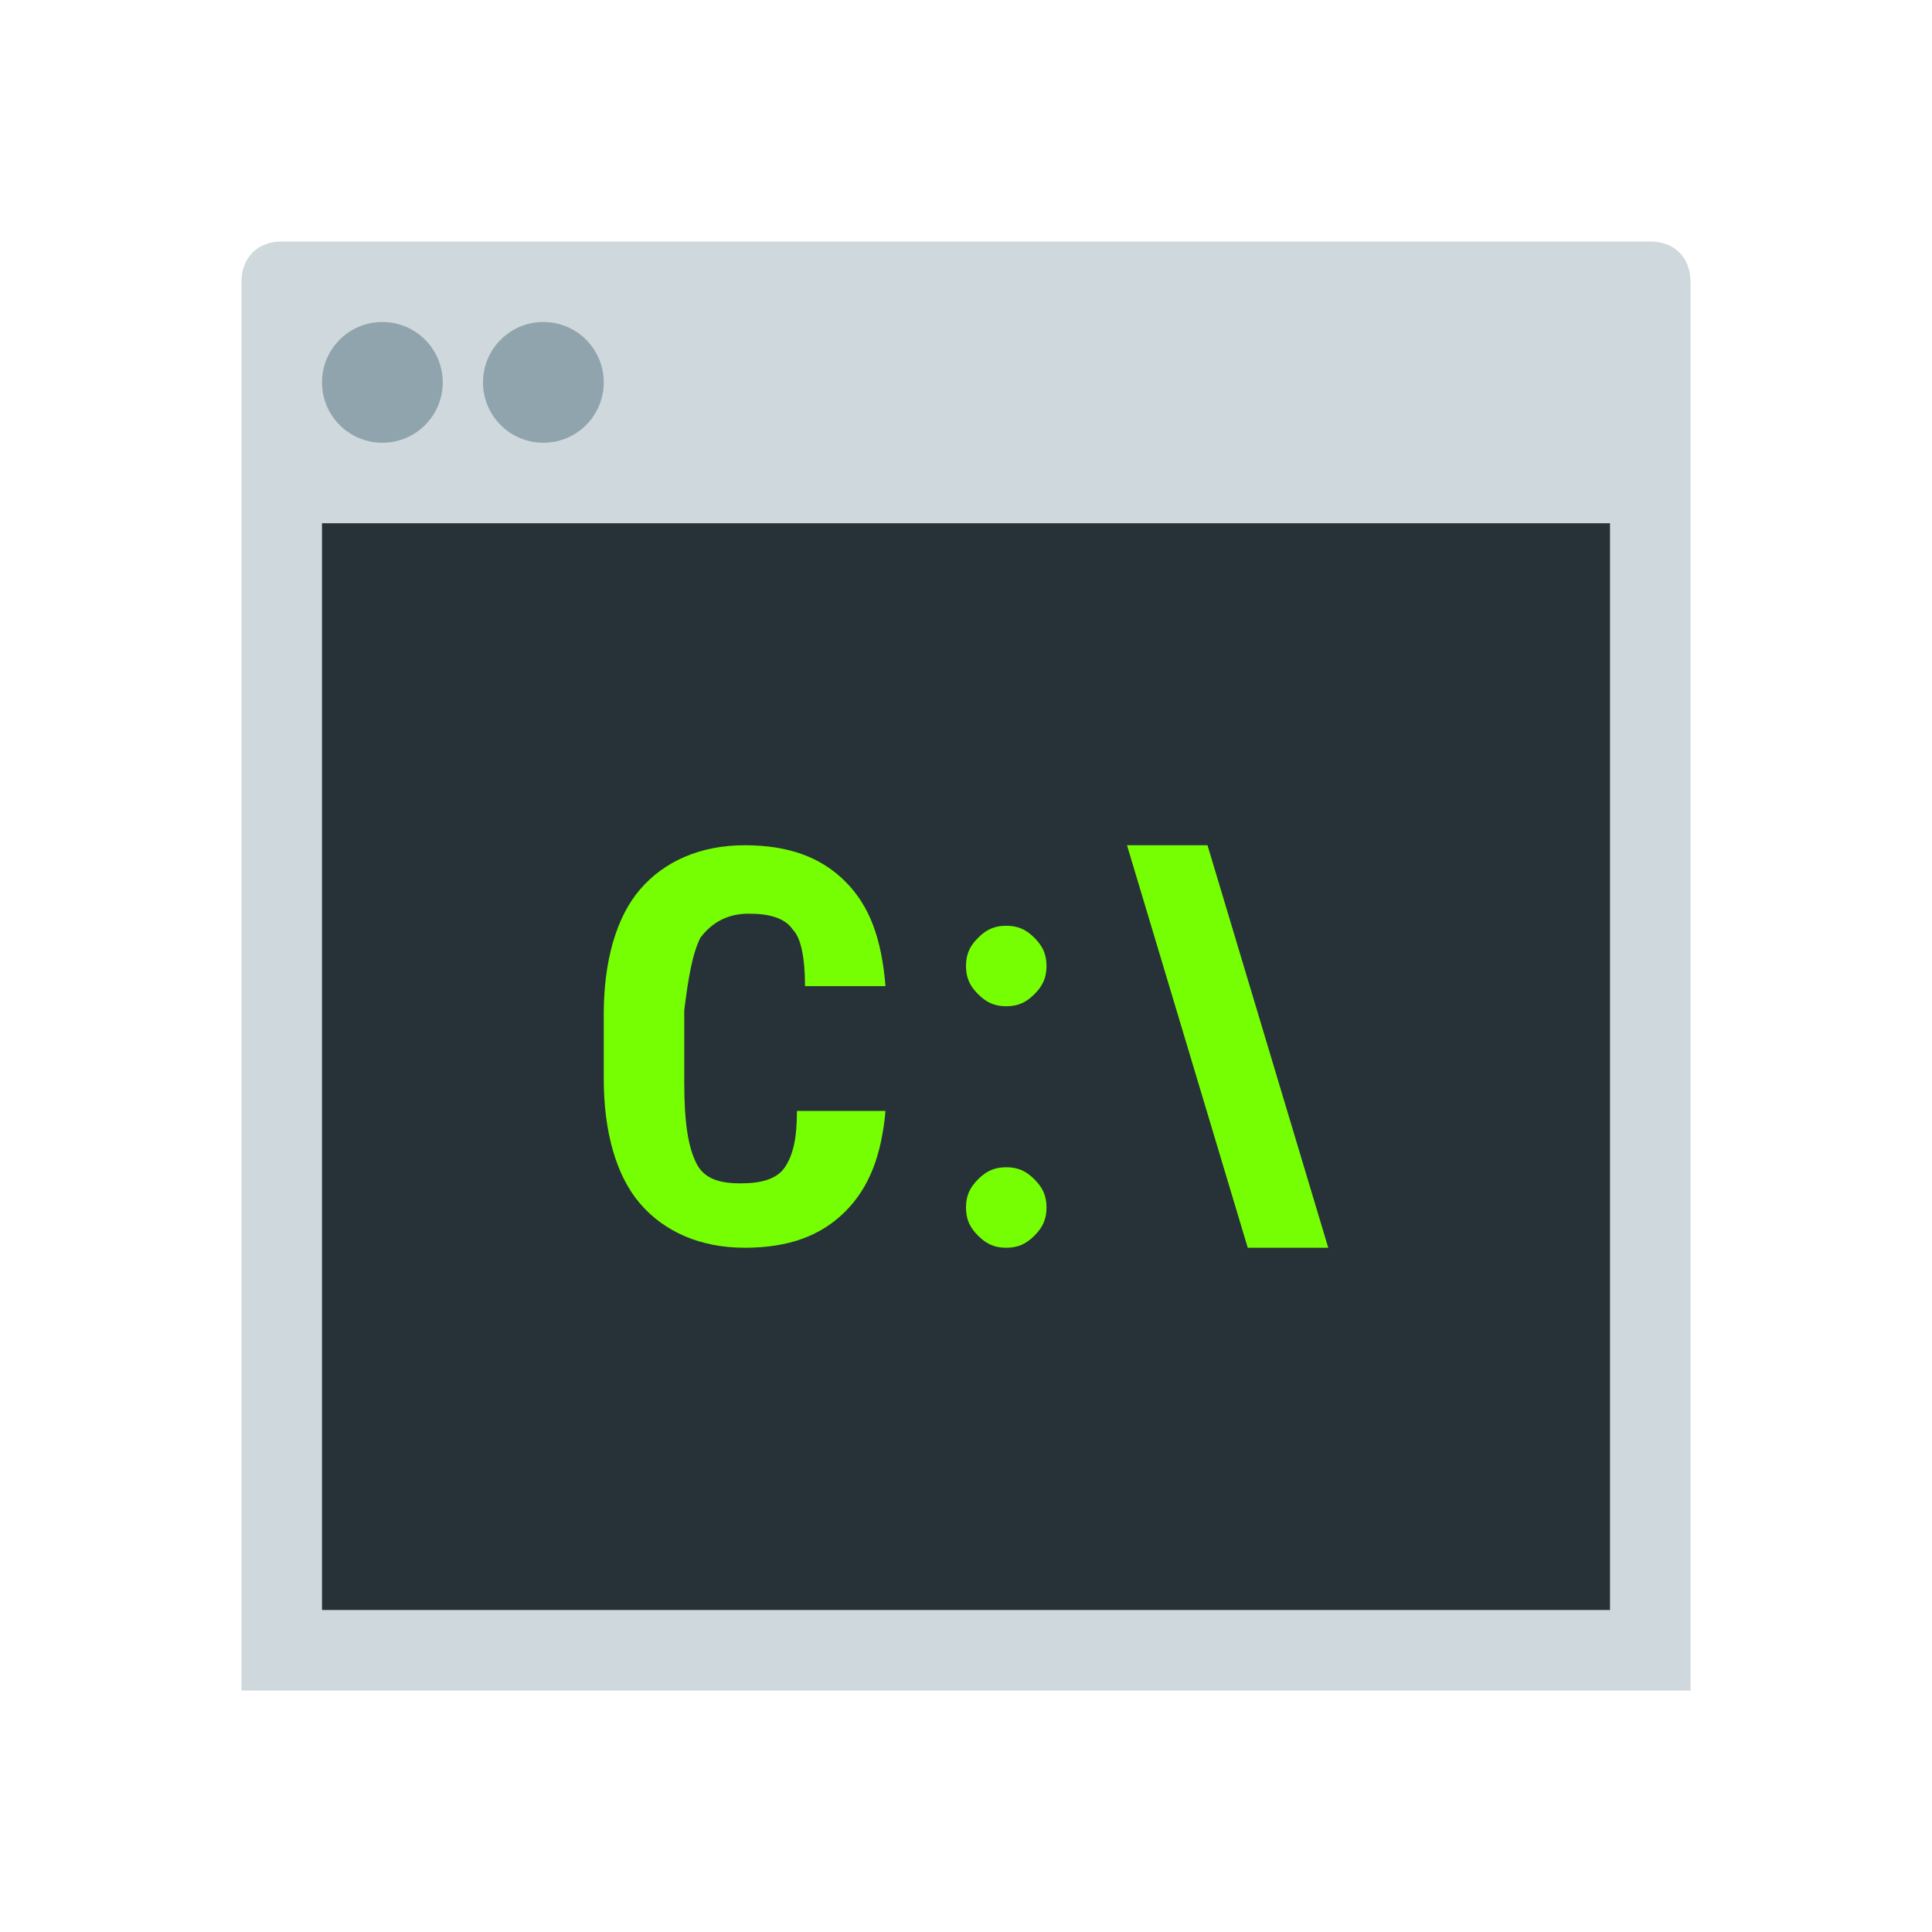 <?xml version="1.0" encoding="iso-8859-1"?>
<!-- Generator: www.svgicons.com -->
<svg xmlns="http://www.w3.org/2000/svg" width="800" height="800" viewBox="0 0 48 48">
<path fill="#CFD8DC" d="M41 6H7c-.6 0-1 .4-1 1v35h36V7c0-.6-.4-1-1-1"/><path fill="#263238" d="M8 13h32v27H8z"/><path fill="#76FF03" d="M22 27.6c-.1 1.1-.4 1.9-1 2.5c-.6.6-1.4.9-2.5.9s-2-.4-2.6-1.1c-.6-.7-.9-1.8-.9-3.1v-1.6c0-1.3.3-2.4.9-3.1c.6-.7 1.5-1.1 2.6-1.1s1.9.3 2.5.9c.6.6.9 1.4 1 2.6h-2c0-.7-.1-1.2-.3-1.4c-.2-.3-.6-.4-1.1-.4c-.5 0-.9.2-1.2.6c-.2.4-.3 1-.4 1.8v1.8c0 1 .1 1.6.3 2c.2.4.6.5 1.1.5c.5 0 .9-.1 1.1-.4c.2-.3.3-.7.3-1.4zm2-3.6c0-.3.1-.5.3-.7c.2-.2.4-.3.7-.3c.3 0 .5.1.7.3c.2.2.3.4.3.7c0 .3-.1.5-.3.7s-.4.3-.7.3c-.3 0-.5-.1-.7-.3s-.3-.4-.3-.7m0 6c0-.3.1-.5.3-.7c.2-.2.4-.3.7-.3c.3 0 .5.1.7.3c.2.2.3.4.3.7c0 .3-.1.5-.3.7s-.4.3-.7.3c-.3 0-.5-.1-.7-.3s-.3-.4-.3-.7m4-9h2l3 10h-2z"/><g fill="#90A4AE"><circle cx="13.5" cy="9.5" r="1.5"/><circle cx="9.5" cy="9.5" r="1.5"/></g>
</svg>